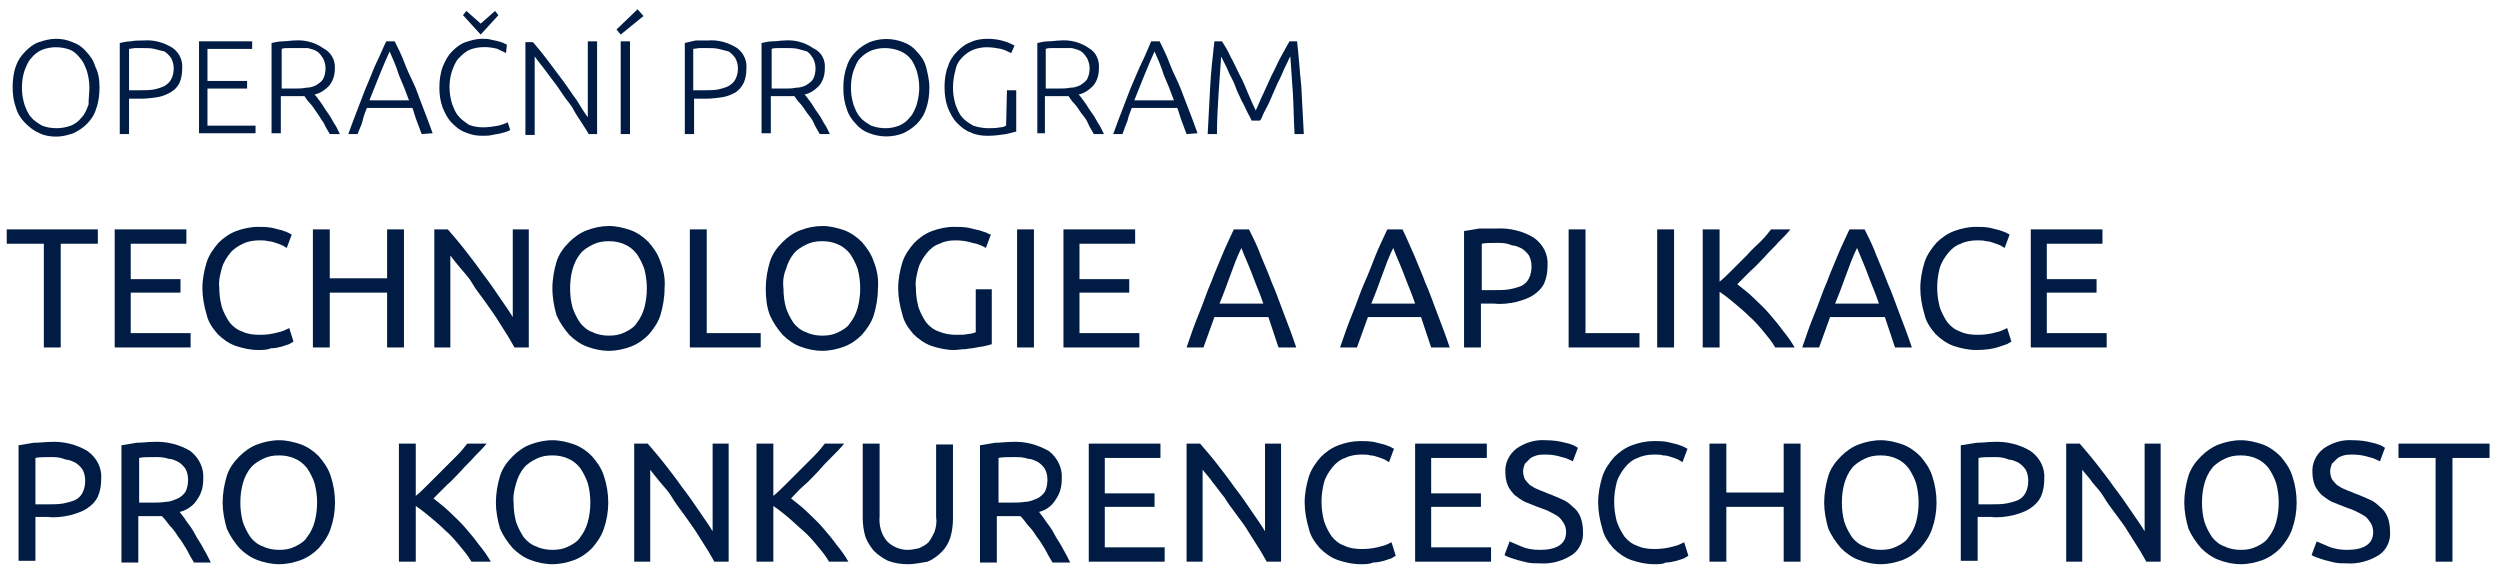 <svg viewBox="0 0 279 64" fill="none" xmlns="http://www.w3.org/2000/svg">
<path d="M9.976 9.789C9.976 9.13 9.882 8.565 9.694 7.907C9.506 7.436 9.318 6.871 8.941 6.495C8.659 6.118 8.282 5.742 7.812 5.554C7.341 5.365 6.776 5.271 6.212 5.271C5.741 5.271 5.176 5.365 4.706 5.554C4.235 5.742 3.765 6.118 3.482 6.495C3.106 6.871 2.918 7.436 2.729 7.907C2.541 8.471 2.447 9.13 2.447 9.789C2.447 10.448 2.541 11.012 2.729 11.671C2.918 12.142 3.106 12.707 3.482 13.083C3.765 13.46 4.235 13.742 4.706 14.024C5.176 14.212 5.741 14.306 6.306 14.306C6.871 14.306 7.341 14.212 7.906 14.024C8.376 13.836 8.753 13.554 9.129 13.083C9.506 12.707 9.694 12.142 9.882 11.671C9.882 11.012 9.976 10.354 9.976 9.789ZM11.106 9.789C11.106 10.542 11.012 11.389 10.729 12.142C10.541 12.801 10.165 13.365 9.694 13.836C9.224 14.306 8.753 14.589 8.188 14.871C7.624 15.059 6.965 15.248 6.306 15.248C5.647 15.248 4.988 15.154 4.424 14.871C3.765 14.589 3.294 14.212 2.824 13.742C2.353 13.271 1.976 12.707 1.788 12.048C1.506 11.295 1.412 10.542 1.412 9.695C1.412 8.942 1.506 8.095 1.788 7.342C1.976 6.777 2.353 6.212 2.824 5.742C3.294 5.271 3.765 4.895 4.329 4.707C4.894 4.518 5.553 4.33 6.212 4.33C6.871 4.33 7.435 4.424 8.094 4.707C8.659 4.895 9.224 5.271 9.6 5.742C10.071 6.212 10.447 6.777 10.635 7.436C11.012 8.189 11.106 8.942 11.106 9.789Z" fill="#001C44"/>
<path d="M16 5.365C15.624 5.365 15.341 5.365 15.059 5.365L14.4 5.459V10.071H15.718C16.188 10.071 16.753 10.071 17.224 9.976C17.6 9.882 17.977 9.788 18.353 9.6C18.635 9.412 18.918 9.224 19.106 8.847C19.294 8.471 19.388 8.094 19.388 7.624C19.388 7.247 19.294 6.871 19.106 6.494C18.918 6.212 18.635 5.929 18.353 5.741C17.882 5.647 17.6 5.553 17.224 5.459C16.847 5.365 16.377 5.365 16 5.365ZM16 4.518C17.13 4.424 18.259 4.706 19.294 5.365C20.047 5.929 20.424 6.776 20.329 7.718C20.329 8.282 20.235 8.753 20.047 9.224C19.859 9.6 19.576 9.976 19.106 10.259C18.635 10.541 18.165 10.729 17.694 10.823C17.035 10.918 16.471 11.012 15.812 11.012H14.4V14.965H13.365V4.8C13.741 4.706 14.212 4.612 14.588 4.612C15.059 4.518 15.53 4.518 16 4.518Z" fill="#001C44"/>
<path d="M22.212 14.964V4.611H28.141V5.458H23.153V9.035H27.576V9.882H23.153V14.023H28.518V14.87H22.212V14.964Z" fill="#001C44"/>
<path d="M33.224 5.365C32.847 5.365 32.471 5.365 32.188 5.365C31.906 5.365 31.624 5.365 31.435 5.459V9.882H32.847C33.318 9.882 33.694 9.882 34.165 9.788C34.541 9.788 34.918 9.694 35.294 9.506C35.577 9.318 35.859 9.129 36.047 8.847C36.235 8.471 36.329 8.094 36.329 7.624C36.329 7.247 36.235 6.871 36.047 6.494C35.859 6.212 35.671 5.929 35.388 5.741C35.106 5.553 34.729 5.459 34.353 5.365C33.977 5.365 33.6 5.365 33.224 5.365ZM37.365 7.718C37.365 8.376 37.176 9.035 36.706 9.6C36.235 10.071 35.671 10.447 35.106 10.541C35.294 10.729 35.482 11.012 35.765 11.388C36.047 11.765 36.235 12.141 36.518 12.518C36.8 12.894 37.082 13.365 37.271 13.741C37.553 14.118 37.741 14.588 37.929 14.965H36.8C36.612 14.588 36.329 14.212 36.141 13.741C35.859 13.365 35.671 12.988 35.388 12.612C35.106 12.235 34.918 11.859 34.635 11.576C34.353 11.294 34.165 11.012 33.977 10.729C33.694 10.729 33.318 10.729 33.035 10.729H31.341V14.871H30.306V4.8C30.682 4.706 31.153 4.612 31.529 4.612C32 4.612 32.471 4.518 32.847 4.518C33.977 4.424 35.106 4.706 36.047 5.365C36.988 5.835 37.459 6.776 37.365 7.718Z" fill="#001C44"/>
<path d="M43.482 5.741C43.106 6.588 42.729 7.435 42.353 8.376C41.977 9.317 41.6 10.258 41.224 11.2H45.647C45.271 10.164 44.894 9.223 44.518 8.376C44.235 7.435 43.859 6.588 43.482 5.741ZM47.059 14.964C46.871 14.494 46.682 13.929 46.494 13.458C46.306 12.988 46.212 12.517 46.023 12.047H40.941C40.753 12.517 40.565 12.988 40.471 13.458C40.377 13.929 40.094 14.4 39.906 14.964H38.871C39.247 13.929 39.623 12.894 40 11.953C40.377 11.011 40.659 10.164 41.035 9.317C41.412 8.47 41.694 7.623 42.071 6.87C42.447 6.117 42.729 5.364 43.106 4.611H44.047C44.423 5.364 44.8 6.117 45.082 6.87C45.365 7.623 45.741 8.47 46.118 9.223C46.494 9.976 46.776 10.917 47.153 11.858C47.529 12.8 47.906 13.835 48.282 14.87L47.059 14.964Z" fill="#001C44"/>
<path d="M53.647 2.634L55.247 1.223L55.623 1.693L53.647 3.858L51.671 1.693L52.047 1.223L53.647 2.634ZM53.835 15.152C53.176 15.152 52.612 15.058 51.953 14.776C51.388 14.587 50.918 14.211 50.447 13.74C49.977 13.27 49.694 12.705 49.412 12.046C49.129 11.293 49.035 10.54 49.035 9.787C49.035 9.034 49.129 8.187 49.412 7.434C49.694 6.776 49.977 6.211 50.447 5.74C50.918 5.27 51.388 4.893 51.953 4.705C52.518 4.517 53.176 4.329 53.741 4.329C54.118 4.329 54.494 4.329 54.776 4.423C55.247 4.517 55.718 4.611 56.188 4.799C56.282 4.893 56.471 4.893 56.565 4.987L56.471 5.929C56.188 5.74 55.812 5.646 55.529 5.458C54.494 5.176 53.365 5.176 52.423 5.552C51.953 5.74 51.577 6.117 51.2 6.493C50.824 6.87 50.635 7.434 50.447 7.905C50.259 8.47 50.165 9.129 50.165 9.693C50.165 10.352 50.259 10.917 50.447 11.576C50.635 12.046 50.824 12.611 51.2 12.987C51.482 13.364 51.953 13.646 52.329 13.928C52.8 14.117 53.365 14.211 53.929 14.211C54.494 14.211 55.059 14.117 55.623 14.023C56 13.928 56.282 13.834 56.659 13.646L56.941 14.493C56.847 14.587 56.753 14.587 56.565 14.681C56.377 14.776 56.188 14.776 55.906 14.87C55.623 14.964 55.341 14.964 54.965 15.058C54.588 15.152 54.212 15.152 53.835 15.152Z" fill="#001C44"/>
<path d="M65.694 14.964C65.506 14.588 65.224 14.211 64.941 13.741C64.659 13.27 64.282 12.8 64 12.235C63.718 11.67 63.247 11.2 62.871 10.635C62.494 10.07 62.118 9.505 61.741 9.035C61.365 8.564 60.988 8 60.612 7.529C60.235 7.058 59.953 6.682 59.671 6.305V15.058H58.635V4.705H59.482C59.953 5.27 60.518 5.929 61.082 6.682C61.647 7.435 62.212 8.188 62.776 8.941C63.341 9.694 63.812 10.447 64.376 11.2C64.847 11.953 65.224 12.611 65.6 13.082V4.611H66.635V14.964H65.694Z" fill="#001C44"/>
<path d="M69.271 14.965H70.306V4.612H69.271V14.965ZM71.153 1.035L68.8 3.294L69.271 3.859L71.812 1.788L71.153 1.035Z" fill="#001C44"/>
<path d="M78.965 5.365C78.588 5.365 78.306 5.365 78.024 5.365L77.365 5.459V10.071H78.682C79.153 10.071 79.718 10.071 80.188 9.976C80.565 9.882 80.941 9.788 81.318 9.6C81.6 9.412 81.882 9.224 82.071 8.847C82.259 8.471 82.353 8.094 82.353 7.624C82.353 7.247 82.259 6.871 82.071 6.494C81.882 6.212 81.6 5.929 81.318 5.741C80.941 5.647 80.565 5.553 80.188 5.459C79.812 5.365 79.435 5.365 78.965 5.365ZM78.965 4.518C80.094 4.424 81.224 4.706 82.259 5.365C83.012 5.929 83.388 6.776 83.294 7.718C83.294 8.282 83.2 8.753 83.012 9.224C82.824 9.6 82.541 9.976 82.165 10.259C81.694 10.541 81.224 10.729 80.753 10.823C80.094 10.918 79.529 11.012 78.871 11.012H77.459V14.965H76.424V4.8C76.8 4.706 77.177 4.612 77.647 4.518C78.118 4.518 78.494 4.518 78.965 4.518Z" fill="#001C44"/>
<path d="M87.906 5.365C87.529 5.365 87.153 5.365 86.871 5.365C86.588 5.365 86.306 5.365 86.118 5.459V9.882H87.529C88 9.882 88.376 9.882 88.847 9.788C89.224 9.788 89.6 9.694 89.977 9.506C90.259 9.318 90.541 9.129 90.73 8.847C90.918 8.471 91.012 8.094 91.012 7.624C91.012 7.247 90.918 6.871 90.73 6.494C90.541 6.212 90.353 5.929 90.071 5.741C89.694 5.647 89.412 5.553 89.035 5.459C88.659 5.365 88.282 5.365 87.906 5.365ZM92.047 7.718C92.047 8.376 91.859 9.035 91.388 9.6C90.918 10.071 90.353 10.447 89.788 10.541C89.977 10.729 90.165 11.012 90.447 11.388C90.73 11.765 90.918 12.141 91.2 12.518C91.482 12.894 91.765 13.365 91.953 13.741C92.235 14.118 92.424 14.588 92.612 14.965H91.482C91.294 14.588 91.012 14.212 90.824 13.741C90.635 13.271 90.353 12.988 90.071 12.612C89.788 12.235 89.6 11.859 89.318 11.576C89.035 11.294 88.847 11.012 88.659 10.729C88.376 10.729 88 10.729 87.718 10.729H86.024V14.871H84.988V4.8C85.365 4.706 85.835 4.612 86.212 4.612C86.682 4.612 87.153 4.518 87.529 4.518C88.659 4.424 89.788 4.706 90.73 5.365C91.765 5.835 92.141 6.776 92.047 7.718Z" fill="#001C44"/>
<path d="M102.588 9.789C102.588 9.13 102.494 8.565 102.306 7.906C102.118 7.436 101.929 6.871 101.553 6.495C101.271 6.118 100.8 5.836 100.329 5.648C99.294 5.271 98.165 5.271 97.224 5.648C96.753 5.836 96.376 6.118 96 6.495C95.624 6.871 95.435 7.436 95.247 7.906C95.059 8.471 94.965 9.13 94.965 9.789C94.965 10.448 95.059 11.012 95.247 11.671C95.435 12.142 95.624 12.707 96 13.083C96.282 13.459 96.753 13.742 97.224 14.024C98.259 14.401 99.388 14.401 100.329 14.024C100.8 13.836 101.177 13.553 101.553 13.083C101.929 12.707 102.118 12.142 102.306 11.671C102.494 11.012 102.588 10.354 102.588 9.789ZM103.718 9.789C103.718 10.542 103.624 11.389 103.341 12.142C103.153 12.801 102.776 13.365 102.306 13.836C101.835 14.306 101.365 14.589 100.8 14.871C99.576 15.342 98.259 15.342 97.035 14.871C96.471 14.683 95.906 14.306 95.529 13.836C95.059 13.365 94.682 12.801 94.494 12.142C94.212 11.389 94.118 10.636 94.118 9.789C94.118 9.036 94.212 8.189 94.494 7.436C94.682 6.777 95.059 6.212 95.529 5.742C96 5.271 96.471 4.989 97.035 4.706C98.259 4.236 99.576 4.236 100.8 4.706C101.365 4.895 101.929 5.271 102.306 5.742C102.776 6.212 103.153 6.777 103.341 7.436C103.529 8.189 103.718 8.942 103.718 9.789Z" fill="#001C44"/>
<path d="M112.376 10.071H113.412V14.683C113.035 14.777 112.659 14.871 112.282 14.965C111.624 15.059 110.965 15.154 110.212 15.154C109.553 15.154 108.894 15.059 108.329 14.777C107.765 14.589 107.294 14.212 106.824 13.742C106.353 13.271 106.071 12.707 105.788 12.048C105.506 11.295 105.412 10.542 105.412 9.695C105.412 8.942 105.506 8.095 105.788 7.436C105.976 6.777 106.353 6.212 106.824 5.742C107.294 5.271 107.765 4.895 108.329 4.707C108.894 4.424 109.553 4.33 110.212 4.33C110.871 4.33 111.529 4.424 112.094 4.612C112.471 4.707 112.847 4.895 113.224 5.083L112.847 5.93C112.471 5.742 112.094 5.554 111.718 5.459C111.247 5.365 110.682 5.271 110.118 5.271C109.647 5.271 109.082 5.365 108.612 5.554C108.141 5.742 107.765 6.024 107.388 6.401C107.012 6.777 106.729 7.248 106.635 7.812C106.447 8.471 106.353 9.13 106.353 9.789C106.353 10.448 106.447 11.012 106.635 11.671C106.824 12.142 107.012 12.707 107.388 13.083C107.671 13.46 108.141 13.742 108.612 14.024C109.176 14.212 109.741 14.306 110.306 14.306C110.776 14.306 111.153 14.306 111.624 14.212C111.906 14.212 112.094 14.118 112.282 14.024L112.376 10.071Z" fill="#001C44"/>
<path d="M118.494 5.365C118.118 5.365 117.741 5.365 117.459 5.365C117.176 5.365 116.894 5.365 116.706 5.459V9.882H118.118C118.588 9.882 118.965 9.882 119.435 9.788C119.812 9.788 120.188 9.694 120.565 9.506C120.847 9.318 121.129 9.129 121.318 8.847C121.506 8.471 121.6 8.094 121.6 7.624C121.6 7.247 121.506 6.871 121.318 6.494C121.129 6.212 120.941 5.929 120.659 5.741C120.376 5.553 120 5.459 119.623 5.365C119.247 5.365 118.871 5.365 118.494 5.365ZM122.635 7.718C122.635 8.376 122.447 9.035 121.976 9.6C121.506 10.071 120.941 10.447 120.376 10.541C120.565 10.729 120.753 11.012 121.035 11.388C121.318 11.765 121.506 12.141 121.788 12.518C122.071 12.894 122.353 13.365 122.541 13.741C122.823 14.118 123.012 14.588 123.2 14.965H122.071C121.882 14.588 121.6 14.212 121.412 13.741C121.223 13.271 120.941 12.988 120.659 12.612C120.376 12.235 120.188 11.859 119.906 11.576C119.623 11.294 119.435 11.012 119.247 10.729C118.965 10.729 118.588 10.729 118.306 10.729H116.612V14.871H115.765V4.8C116.141 4.706 116.612 4.612 116.988 4.612C117.459 4.612 117.929 4.518 118.306 4.518C119.435 4.424 120.565 4.706 121.506 5.365C122.353 5.835 122.729 6.776 122.635 7.718Z" fill="#001C44"/>
<path d="M128.847 5.741C128.471 6.588 128.094 7.435 127.718 8.376C127.341 9.317 126.965 10.258 126.588 11.2H131.012C130.635 10.164 130.259 9.223 129.882 8.376C129.6 7.435 129.224 6.588 128.847 5.741ZM132.424 14.964C132.235 14.494 132.047 13.929 131.859 13.458C131.671 12.988 131.577 12.517 131.388 12.047H126.306C126.118 12.517 125.929 12.988 125.835 13.458C125.647 13.929 125.459 14.4 125.271 14.964H124.235C124.612 13.929 124.988 12.894 125.365 11.953C125.741 11.011 126.024 10.164 126.4 9.317C126.777 8.47 127.059 7.717 127.435 6.964C127.812 6.211 128.094 5.458 128.471 4.611H129.412C129.788 5.364 130.165 6.117 130.447 6.87C130.729 7.623 131.106 8.47 131.482 9.223C131.859 10.07 132.141 10.917 132.518 11.858C132.894 12.8 133.271 13.835 133.647 14.87L132.424 14.964Z" fill="#001C44"/>
<path d="M139.671 13.458C139.576 13.176 139.388 12.894 139.2 12.517C139.012 12.141 138.824 11.67 138.541 11.2C138.353 10.729 138.071 10.258 137.882 9.694C137.694 9.129 137.412 8.658 137.224 8.282C137.035 7.811 136.847 7.435 136.659 7.058C136.471 6.682 136.376 6.494 136.282 6.305C136.188 7.529 136.094 8.941 136 10.352C135.906 11.764 135.812 13.364 135.812 14.964H134.776C134.871 13.082 134.965 11.294 135.059 9.6C135.153 7.905 135.341 6.211 135.529 4.611H136.376C136.659 5.082 137.035 5.647 137.318 6.305C137.694 6.964 137.976 7.623 138.353 8.376C138.729 9.035 139.012 9.788 139.294 10.447C139.576 11.105 139.859 11.764 140.141 12.329C140.424 11.764 140.612 11.2 140.988 10.447C141.271 9.788 141.647 9.035 141.929 8.376C142.306 7.717 142.588 6.964 142.965 6.305C143.341 5.647 143.624 5.082 143.906 4.611H144.753C144.941 6.211 145.035 7.811 145.224 9.6C145.318 11.294 145.412 13.082 145.506 14.964H144.471C144.376 13.364 144.376 11.858 144.282 10.352C144.188 8.941 144.094 7.529 144 6.305C143.906 6.4 143.812 6.682 143.624 7.058C143.435 7.435 143.247 7.811 143.059 8.282C142.871 8.752 142.588 9.223 142.4 9.694C142.212 10.164 141.929 10.729 141.741 11.2C141.553 11.67 141.271 12.141 141.082 12.517C140.894 12.894 140.8 13.27 140.612 13.458H139.671Z" fill="#001C44"/>
<path d="M0.753 25.6V27.2H4.894V38.776H6.776V27.2H10.918V25.6H0.753Z" fill="#001C44"/>
<path d="M12.8 38.776V25.6H20.8V27.2H14.588V31.152H20.141V32.658H14.588V37.176H21.271V38.776H12.8Z" fill="#001C44"/>
<path d="M28.8 39.059C27.953 39.059 27.106 38.871 26.259 38.589C25.506 38.307 24.847 37.836 24.282 37.271C23.718 36.612 23.247 35.954 23.059 35.107C22.776 34.165 22.588 33.13 22.588 32.189C22.588 31.154 22.776 30.212 23.059 29.271C23.341 28.424 23.812 27.765 24.377 27.107C24.941 26.542 25.6 26.071 26.353 25.789C27.106 25.507 27.953 25.318 28.8 25.318C29.271 25.318 29.741 25.318 30.306 25.413C30.682 25.507 31.059 25.601 31.435 25.695C31.718 25.789 32 25.883 32.188 25.977C32.377 26.071 32.471 26.165 32.565 26.165L32 27.671C31.812 27.577 31.718 27.483 31.529 27.389C31.341 27.295 31.059 27.201 30.776 27.107C30.494 27.012 30.212 26.918 29.929 26.918C29.647 26.824 29.271 26.824 28.988 26.824C28.329 26.824 27.671 26.918 27.106 27.201C26.541 27.483 26.071 27.765 25.694 28.236C25.318 28.707 24.941 29.271 24.753 29.93C24.565 30.683 24.377 31.342 24.471 32.095C24.471 32.848 24.565 33.507 24.753 34.26C24.941 34.824 25.224 35.389 25.6 35.954C25.977 36.424 26.447 36.801 27.012 36.989C27.576 37.271 28.235 37.365 28.988 37.365C29.741 37.365 30.4 37.271 31.059 37.083C31.529 36.989 31.906 36.801 32.282 36.612L32.753 38.118C32.565 38.212 32.471 38.307 32.282 38.401C32 38.495 31.718 38.589 31.435 38.683C31.059 38.777 30.682 38.871 30.212 38.871C29.835 39.059 29.271 39.059 28.8 39.059Z" fill="#001C44"/>
<path d="M43.2 25.6H45.082V38.776H43.2V32.658H36.8V38.776H34.918V25.6H36.8V31.058H43.2V25.6Z" fill="#001C44"/>
<path d="M57.412 38.776C57.129 38.306 56.847 37.741 56.471 37.176C56.094 36.611 55.718 35.953 55.341 35.388C54.965 34.823 54.494 34.164 54.023 33.505C53.553 32.847 53.082 32.282 52.706 31.623C52.329 30.964 51.859 30.494 51.388 29.929C50.918 29.364 50.541 28.894 50.259 28.517V38.776H48.471V25.6H49.977C50.541 26.258 51.2 27.011 51.859 27.858C52.518 28.706 53.176 29.553 53.835 30.494C54.494 31.341 55.153 32.282 55.718 33.129C56.282 33.976 56.847 34.729 57.224 35.388V25.6H59.012V38.776H57.412Z" fill="#001C44"/>
<path d="M63.624 32.187C63.624 32.94 63.718 33.693 63.906 34.352C64.094 34.917 64.376 35.481 64.753 36.046C65.129 36.517 65.6 36.893 66.165 37.081C66.73 37.364 67.388 37.458 67.953 37.458C68.612 37.458 69.177 37.364 69.741 37.081C70.306 36.799 70.776 36.517 71.059 36.046C71.435 35.576 71.718 35.011 71.906 34.352C72.282 32.94 72.282 31.434 71.906 30.023C71.718 29.458 71.435 28.893 71.059 28.328C70.682 27.858 70.212 27.482 69.741 27.293C69.177 27.011 68.518 26.917 67.953 26.917C67.294 26.917 66.73 27.011 66.165 27.293C65.6 27.576 65.129 27.858 64.753 28.328C64.376 28.799 64.094 29.364 63.906 30.023C63.718 30.681 63.624 31.434 63.624 32.187ZM61.647 32.187C61.647 31.152 61.835 30.117 62.118 29.176C62.4 28.328 62.871 27.67 63.529 27.011C64.094 26.446 64.753 25.976 65.506 25.693C66.259 25.411 67.106 25.223 67.953 25.223C68.8 25.223 69.553 25.411 70.4 25.693C71.153 25.976 71.812 26.446 72.376 27.011C72.941 27.67 73.412 28.328 73.694 29.176C74.071 30.117 74.259 31.152 74.165 32.187C74.165 33.223 73.977 34.258 73.694 35.199C73.412 36.046 72.941 36.705 72.376 37.364C71.812 37.928 71.153 38.399 70.4 38.681C69.647 38.964 68.8 39.152 67.953 39.152C67.106 39.152 66.259 38.964 65.506 38.681C64.753 38.399 64.094 37.928 63.529 37.364C62.965 36.705 62.494 36.046 62.118 35.199C61.835 34.258 61.647 33.223 61.647 32.187Z" fill="#001C44"/>
<path d="M84.894 37.176V38.776H76.988V25.6H78.871V37.176H84.894Z" fill="#001C44"/>
<path d="M87.435 32.187C87.435 32.94 87.529 33.693 87.718 34.352C87.906 34.917 88.188 35.481 88.565 36.046C88.941 36.517 89.412 36.893 89.977 37.081C90.541 37.364 91.2 37.458 91.765 37.458C92.424 37.458 92.988 37.364 93.553 37.081C94.118 36.799 94.588 36.517 94.871 36.046C95.247 35.576 95.529 35.011 95.718 34.352C96.094 32.94 96.094 31.434 95.718 30.023C95.529 29.458 95.247 28.893 94.871 28.328C94.494 27.858 94.024 27.482 93.553 27.293C92.988 27.011 92.329 26.917 91.765 26.917C91.106 26.917 90.541 27.011 89.977 27.293C89.412 27.576 88.941 27.858 88.565 28.328C88.188 28.799 87.906 29.364 87.718 30.023C87.435 30.681 87.341 31.434 87.435 32.187ZM85.459 32.187C85.459 31.152 85.647 30.117 85.93 29.176C86.212 28.328 86.682 27.67 87.341 27.011C87.906 26.446 88.565 25.976 89.318 25.693C90.071 25.411 90.918 25.223 91.765 25.223C92.612 25.223 93.365 25.411 94.212 25.693C94.965 25.976 95.624 26.446 96.188 27.011C96.753 27.67 97.224 28.328 97.506 29.176C97.882 30.117 98.071 31.152 97.977 32.187C97.977 33.223 97.788 34.258 97.506 35.199C97.224 36.046 96.753 36.705 96.188 37.364C95.624 37.928 94.965 38.399 94.212 38.681C93.459 38.964 92.612 39.152 91.765 39.152C90.918 39.152 90.071 38.964 89.318 38.681C88.565 38.399 87.906 37.928 87.341 37.364C86.776 36.705 86.306 36.046 85.93 35.199C85.553 34.258 85.459 33.223 85.459 32.187Z" fill="#001C44"/>
<path d="M108.8 32.283H110.682V38.401C110.494 38.495 110.306 38.495 110.024 38.589C109.741 38.683 109.365 38.683 108.988 38.777C108.612 38.871 108.235 38.871 107.765 38.965C107.294 38.965 106.918 39.059 106.447 39.059C105.6 39.059 104.753 38.871 103.906 38.589C103.153 38.307 102.494 37.836 101.929 37.271C101.365 36.612 100.894 35.954 100.706 35.107C100.424 34.165 100.235 33.13 100.235 32.189C100.235 31.154 100.424 30.212 100.706 29.271C100.988 28.424 101.459 27.765 102.024 27.107C102.588 26.542 103.247 26.071 104 25.789C104.753 25.507 105.6 25.318 106.447 25.318C107.012 25.318 107.482 25.318 108.047 25.413C108.424 25.507 108.8 25.601 109.271 25.695C109.553 25.789 109.835 25.883 110.118 25.977C110.306 26.071 110.4 26.165 110.588 26.165L110.024 27.671C109.553 27.389 109.082 27.201 108.518 27.107C107.953 26.918 107.294 26.824 106.635 26.824C105.977 26.824 105.412 26.918 104.847 27.201C104.282 27.389 103.812 27.765 103.435 28.236C103.059 28.707 102.682 29.271 102.494 29.93C102.306 30.683 102.118 31.342 102.212 32.095C102.212 32.848 102.306 33.507 102.494 34.26C102.682 34.824 102.965 35.389 103.341 35.954C103.718 36.424 104.188 36.801 104.753 36.989C105.412 37.271 106.071 37.365 106.729 37.365C107.2 37.365 107.671 37.365 108.047 37.271C108.329 37.271 108.612 37.177 108.894 37.083V32.283H108.8Z" fill="#001C44"/>
<path d="M115.388 25.6H113.506V38.776H115.388V25.6Z" fill="#001C44"/>
<path d="M118.682 38.776V25.6H126.682V27.2H120.471V31.152H126.024V32.658H120.471V37.176H127.153V38.776H118.682Z" fill="#001C44"/>
<path d="M140.988 33.882C140.612 32.753 140.141 31.717 139.765 30.682C139.388 29.647 138.918 28.706 138.541 27.67C138.071 28.611 137.694 29.647 137.318 30.682C136.941 31.717 136.565 32.753 136.094 33.882H140.988ZM142.682 38.776C142.494 38.211 142.306 37.647 142.118 37.082C141.929 36.517 141.741 35.953 141.553 35.388H135.529L134.306 38.776H132.423C132.894 37.364 133.365 36.047 133.835 34.917C134.306 33.788 134.682 32.564 135.153 31.529C135.529 30.494 136 29.458 136.376 28.517C136.753 27.576 137.223 26.635 137.694 25.6H139.388C139.859 26.541 140.329 27.482 140.706 28.517C141.082 29.458 141.553 30.494 141.929 31.529C142.4 32.564 142.776 33.694 143.247 34.917C143.718 36.141 144.188 37.364 144.659 38.776H142.682Z" fill="#001C44"/>
<path d="M157.929 33.882C157.553 32.753 157.082 31.717 156.706 30.682C156.329 29.647 155.859 28.706 155.482 27.67C155.012 28.611 154.635 29.647 154.259 30.682C153.882 31.717 153.506 32.753 153.035 33.882H157.929ZM159.718 38.776C159.529 38.211 159.341 37.647 159.153 37.082C158.965 36.517 158.777 35.953 158.588 35.388H152.659L151.435 38.776H149.553C150.024 37.364 150.494 36.047 150.965 34.917C151.435 33.788 151.812 32.564 152.282 31.529C152.753 30.494 153.129 29.458 153.506 28.517C153.882 27.576 154.353 26.635 154.824 25.6H156.518C156.988 26.541 157.365 27.482 157.835 28.517C158.212 29.458 158.682 30.494 159.059 31.529C159.529 32.564 159.906 33.694 160.377 34.917C160.847 36.141 161.318 37.364 161.788 38.776H159.718Z" fill="#001C44"/>
<path d="M167.153 27.106C166.4 27.106 165.741 27.106 165.365 27.201V32.377H166.777C167.341 32.377 167.906 32.377 168.471 32.283C168.941 32.189 169.318 32.095 169.788 31.906C170.165 31.718 170.447 31.436 170.635 31.059C170.824 30.683 170.918 30.212 170.918 29.742C170.918 29.271 170.824 28.895 170.635 28.518C170.447 28.236 170.165 27.953 169.882 27.765C169.506 27.577 169.129 27.389 168.753 27.389C168.094 27.106 167.624 27.106 167.153 27.106ZM166.965 25.506C168.471 25.412 169.977 25.789 171.2 26.542C172.235 27.295 172.8 28.424 172.706 29.648C172.706 30.306 172.612 30.965 172.329 31.624C172.047 32.189 171.671 32.565 171.106 32.942C170.541 33.318 169.882 33.506 169.224 33.695C168.377 33.883 167.529 33.977 166.777 33.883H165.271V38.777H163.388V25.789C163.953 25.695 164.518 25.601 165.082 25.506C165.835 25.506 166.494 25.506 166.965 25.506Z" fill="#001C44"/>
<path d="M182.965 37.176V38.776H175.059V25.6H176.941V37.176H182.965Z" fill="#001C44"/>
<path d="M186.824 25.6H184.941V38.776H186.824V25.6Z" fill="#001C44"/>
<path d="M199.812 25.6C199.435 26.07 198.965 26.541 198.494 27.011C198.024 27.576 197.459 28.047 196.988 28.611C196.424 29.176 195.953 29.741 195.388 30.211C194.824 30.776 194.353 31.247 193.882 31.717C194.447 32.188 195.106 32.658 195.577 33.129C196.141 33.694 196.8 34.258 197.365 34.917C197.929 35.576 198.494 36.235 198.965 36.894C199.435 37.458 199.906 38.117 200.282 38.776H198.118C197.741 38.117 197.271 37.553 196.8 36.988C196.329 36.423 195.765 35.764 195.2 35.294C194.635 34.729 194.071 34.258 193.506 33.788C192.941 33.317 192.471 32.941 191.906 32.564V38.776H190.024V25.6H191.906V31.435C192.377 31.058 192.847 30.588 193.412 30.023C193.977 29.458 194.447 28.988 195.012 28.423C195.482 27.858 196.047 27.388 196.518 26.917C196.988 26.447 197.365 25.976 197.647 25.6H199.812Z" fill="#001C44"/>
<path d="M209.694 33.882C209.318 32.753 208.847 31.717 208.471 30.682C208.094 29.647 207.624 28.611 207.247 27.67C206.776 28.611 206.4 29.647 206.024 30.682C205.647 31.717 205.271 32.753 204.8 33.882H209.694ZM211.482 38.776C211.294 38.211 211.106 37.647 210.918 37.082C210.729 36.517 210.541 35.953 210.353 35.388H204.235L203.012 38.776H201.129C201.6 37.364 202.071 36.047 202.541 34.917C203.012 33.788 203.388 32.564 203.859 31.529C204.235 30.494 204.706 29.458 205.082 28.517C205.459 27.576 205.929 26.635 206.4 25.6H208.094C208.565 26.541 209.035 27.482 209.412 28.517C209.788 29.458 210.259 30.494 210.635 31.529C211.106 32.564 211.482 33.694 211.953 34.917C212.424 36.141 212.894 37.364 213.365 38.776H211.482Z" fill="#001C44"/>
<path d="M220.518 39.059C219.671 39.059 218.824 38.871 217.977 38.589C217.224 38.307 216.565 37.836 216 37.271C215.435 36.612 214.965 35.954 214.776 35.107C214.494 34.165 214.306 33.13 214.306 32.189C214.306 31.154 214.494 30.212 214.776 29.271C215.059 28.424 215.529 27.765 216.094 27.107C216.659 26.542 217.318 26.071 218.071 25.789C218.824 25.507 219.671 25.318 220.518 25.318C220.988 25.318 221.459 25.318 222.024 25.413C222.4 25.507 222.777 25.601 223.153 25.695C223.435 25.789 223.718 25.883 223.906 25.977C224.094 26.071 224.188 26.165 224.282 26.165L223.718 27.671C223.529 27.577 223.435 27.483 223.247 27.389C223.059 27.295 222.776 27.201 222.494 27.107C222.212 27.012 221.929 26.918 221.647 26.918C221.365 26.824 220.988 26.824 220.706 26.824C220.047 26.824 219.388 26.918 218.824 27.201C218.259 27.389 217.788 27.765 217.412 28.236C217.035 28.707 216.659 29.271 216.471 29.93C216.282 30.683 216.188 31.342 216.188 32.095C216.188 32.848 216.282 33.507 216.471 34.26C216.659 34.824 216.941 35.389 217.318 35.954C217.694 36.424 218.165 36.801 218.729 36.989C219.294 37.271 219.953 37.365 220.706 37.365C221.459 37.365 222.118 37.271 222.776 37.083C223.247 36.989 223.624 36.801 224 36.612L224.471 38.118C224.282 38.212 224.188 38.307 224 38.401C223.718 38.495 223.435 38.589 223.153 38.683C222.4 38.965 221.459 39.059 220.518 39.059Z" fill="#001C44"/>
<path d="M226.635 38.776V25.6H234.635V27.2H228.424V31.152H233.977V32.658H228.424V37.176H235.106V38.776H226.635Z" fill="#001C44"/>
<path d="M5.741 51.011C4.988 51.011 4.329 51.011 3.953 51.105V56.282H5.365C5.929 56.282 6.494 56.282 7.059 56.188C7.529 56.093 7.906 55.999 8.376 55.811C8.753 55.623 9.035 55.34 9.223 54.964C9.412 54.587 9.506 54.117 9.506 53.646C9.506 53.176 9.412 52.799 9.223 52.423C9.035 52.141 8.753 51.858 8.471 51.67C8.094 51.482 7.718 51.293 7.341 51.293C6.682 51.011 6.212 51.011 5.741 51.011ZM5.553 49.317C7.059 49.223 8.565 49.599 9.788 50.352C10.823 51.105 11.388 52.235 11.294 53.458C11.294 54.117 11.2 54.776 10.918 55.435C10.635 55.999 10.259 56.376 9.694 56.752C9.129 57.129 8.471 57.317 7.812 57.505C6.965 57.693 6.118 57.788 5.365 57.693H3.953V62.587H2.071V49.693C2.635 49.599 3.2 49.505 3.765 49.411C4.518 49.411 5.082 49.317 5.553 49.317Z" fill="#001C44"/>
<path d="M17.318 51.011C16.565 51.011 15.906 51.011 15.529 51.105V56.093H16.847C17.412 56.093 17.977 56.093 18.541 55.999C19.012 55.999 19.388 55.811 19.859 55.623C20.235 55.435 20.518 55.152 20.706 54.87C20.894 54.493 20.988 54.023 20.988 53.552C20.988 53.082 20.894 52.705 20.706 52.329C20.518 52.046 20.235 51.764 19.953 51.576C19.576 51.388 19.2 51.199 18.824 51.199C18.259 51.011 17.788 51.011 17.318 51.011ZM20.047 57.129C20.235 57.411 20.518 57.693 20.8 58.164C21.082 58.541 21.459 59.011 21.741 59.576C22.024 60.141 22.4 60.611 22.682 61.176C22.965 61.646 23.247 62.211 23.529 62.776H21.647C21.365 62.305 21.082 61.835 20.8 61.27C20.518 60.799 20.235 60.329 19.859 59.858C19.576 59.388 19.294 59.011 18.918 58.635C18.635 58.258 18.353 57.882 18.071 57.599C17.882 57.599 17.694 57.599 17.6 57.599H15.435V62.776H13.553V49.693C14.118 49.599 14.682 49.505 15.247 49.411C15.906 49.411 16.471 49.317 17.035 49.317C18.541 49.223 20.047 49.599 21.271 50.352C22.212 51.105 22.776 52.235 22.682 53.458C22.682 54.305 22.494 55.058 22.024 55.717C21.647 56.376 20.894 56.941 20.047 57.129Z" fill="#001C44"/>
<path d="M26.823 56.094C26.823 56.847 26.918 57.599 27.106 58.258C27.294 58.823 27.576 59.388 27.953 59.952C28.329 60.423 28.8 60.8 29.365 60.988C29.929 61.27 30.588 61.364 31.153 61.364C31.812 61.364 32.377 61.27 32.941 60.988C33.506 60.705 33.977 60.423 34.259 59.952C34.635 59.482 34.918 58.917 35.106 58.258C35.482 56.847 35.482 55.341 35.106 53.929C34.918 53.364 34.635 52.8 34.259 52.235C33.882 51.764 33.412 51.388 32.941 51.2C32.377 50.917 31.718 50.823 31.153 50.823C30.494 50.823 29.929 50.917 29.365 51.2C28.8 51.482 28.329 51.764 27.953 52.235C27.576 52.705 27.294 53.27 27.106 53.929C26.918 54.588 26.823 55.341 26.823 56.094ZM24.847 56.094C24.847 55.058 25.035 54.023 25.318 53.082C25.6 52.235 26.071 51.576 26.729 50.917C27.294 50.352 27.953 49.882 28.706 49.599C29.459 49.317 30.306 49.129 31.153 49.129C32 49.129 32.753 49.317 33.6 49.599C34.353 49.882 35.012 50.352 35.577 50.917C36.141 51.576 36.612 52.235 36.894 53.082C37.553 55.058 37.553 57.129 36.894 59.011C36.612 59.858 36.141 60.517 35.577 61.176C35.012 61.741 34.353 62.211 33.6 62.494C32.847 62.776 32 62.964 31.153 62.964C30.306 62.964 29.459 62.776 28.706 62.494C27.953 62.211 27.294 61.741 26.729 61.176C26.165 60.517 25.694 59.858 25.318 59.011C25.035 58.07 24.847 57.035 24.847 56.094Z" fill="#001C44"/>
<path d="M54.306 49.506C53.929 49.976 53.459 50.447 52.988 50.918C52.518 51.482 51.953 51.953 51.482 52.518C50.918 53.082 50.447 53.647 49.882 54.118C49.318 54.682 48.847 55.153 48.377 55.623C48.941 56.094 49.6 56.565 50.071 57.035C50.635 57.6 51.294 58.165 51.859 58.824C52.424 59.482 52.988 60.141 53.459 60.8C53.929 61.365 54.4 62.023 54.776 62.682H52.612C52.235 62.023 51.765 61.459 51.294 60.894C50.824 60.329 50.259 59.671 49.694 59.2C49.13 58.635 48.565 58.165 48 57.694C47.435 57.224 46.965 56.847 46.4 56.471V62.682H44.518V49.506H46.4V55.341C46.871 54.965 47.341 54.494 47.906 53.929C48.471 53.365 48.941 52.894 49.506 52.329C50.071 51.765 50.541 51.294 51.012 50.824C51.482 50.353 51.859 49.882 52.141 49.506H54.306Z" fill="#001C44"/>
<path d="M57.318 56.094C57.318 56.847 57.412 57.599 57.6 58.258C57.788 58.823 58.071 59.388 58.447 59.952C58.824 60.423 59.294 60.8 59.859 60.988C60.423 61.27 61.082 61.364 61.647 61.364C62.306 61.364 62.871 61.27 63.435 60.988C64 60.705 64.471 60.423 64.753 59.952C65.129 59.482 65.412 58.917 65.6 58.258C65.977 56.847 65.977 55.341 65.6 53.929C65.412 53.364 65.129 52.8 64.753 52.235C64.376 51.764 63.906 51.388 63.435 51.2C62.871 50.917 62.212 50.823 61.647 50.823C60.988 50.823 60.423 50.917 59.859 51.2C59.294 51.482 58.824 51.764 58.447 52.235C58.071 52.705 57.788 53.27 57.6 53.929C57.412 54.588 57.224 55.341 57.318 56.094ZM55.341 56.094C55.341 55.058 55.529 54.023 55.812 53.082C56.094 52.235 56.565 51.576 57.224 50.917C57.788 50.352 58.447 49.882 59.2 49.599C59.953 49.317 60.8 49.129 61.647 49.129C62.494 49.129 63.247 49.317 64.094 49.599C64.847 49.882 65.506 50.352 66.071 50.917C66.635 51.576 67.106 52.235 67.388 53.082C68.047 55.058 68.047 57.129 67.388 59.011C67.106 59.858 66.635 60.517 66.071 61.176C65.506 61.741 64.847 62.211 64.094 62.494C63.341 62.776 62.494 62.964 61.647 62.964C60.8 62.964 59.953 62.776 59.2 62.494C58.447 62.211 57.788 61.741 57.224 61.176C56.659 60.517 56.188 59.858 55.812 59.011C55.529 58.07 55.341 57.035 55.341 56.094Z" fill="#001C44"/>
<path d="M79.718 62.682C79.435 62.212 79.153 61.647 78.776 61.082C78.4 60.518 78.024 59.859 77.647 59.294C77.271 58.729 76.8 58.071 76.329 57.412C75.859 56.753 75.388 56.188 75.012 55.529C74.635 54.871 74.165 54.4 73.694 53.835C73.224 53.271 72.847 52.8 72.565 52.423V62.682H70.776V49.506H72.282C72.847 50.165 73.506 50.918 74.165 51.765C74.824 52.612 75.482 53.459 76.141 54.4C76.8 55.247 77.459 56.188 78.024 57.035C78.588 57.882 79.153 58.635 79.529 59.294V49.506H81.318V62.682H79.718Z" fill="#001C44"/>
<path d="M94.212 49.506C93.835 49.976 93.365 50.447 92.894 50.918C92.424 51.388 91.859 51.953 91.388 52.518C90.824 53.082 90.353 53.647 89.788 54.118C89.224 54.588 88.753 55.153 88.282 55.623C88.847 56.094 89.506 56.565 89.977 57.035C90.541 57.6 91.2 58.165 91.765 58.824C92.329 59.482 92.894 60.141 93.365 60.8C93.835 61.365 94.306 62.023 94.682 62.682H92.518C92.141 62.023 91.671 61.459 91.2 60.894C90.73 60.329 90.165 59.671 89.6 59.2C89.035 58.729 88.471 58.165 87.906 57.694C87.341 57.224 86.871 56.847 86.306 56.471V62.682H84.424V49.506H86.306V55.341C86.776 54.965 87.247 54.494 87.812 53.929C88.376 53.365 88.847 52.894 89.412 52.329C89.977 51.765 90.447 51.294 90.918 50.824C91.388 50.353 91.765 49.882 92.047 49.506H94.212Z" fill="#001C44"/>
<path d="M101.365 62.965C100.612 62.965 99.859 62.871 99.106 62.588C98.541 62.306 97.977 61.929 97.506 61.459C97.129 60.988 96.753 60.423 96.565 59.859C96.376 59.2 96.282 58.541 96.282 57.788V49.506H98.165V57.6C98.071 58.635 98.353 59.671 99.012 60.423C99.576 60.988 100.424 61.365 101.271 61.365C101.741 61.365 102.118 61.271 102.588 61.176C102.965 60.988 103.341 60.8 103.624 60.518C103.906 60.141 104.094 59.765 104.282 59.388C104.471 58.824 104.565 58.259 104.471 57.694V49.6H106.353V57.882C106.353 58.541 106.259 59.294 106.071 59.953C105.882 60.518 105.6 61.082 105.129 61.553C104.659 62.023 104.188 62.4 103.529 62.682C102.871 62.776 102.118 62.965 101.365 62.965Z" fill="#001C44"/>
<path d="M113.224 51.011C112.471 51.011 111.812 51.011 111.435 51.105V56.093H112.753C113.318 56.093 113.882 56.093 114.447 55.999C114.918 55.999 115.294 55.811 115.765 55.623C116.141 55.435 116.424 55.152 116.612 54.87C116.8 54.493 116.894 54.023 116.894 53.552C116.894 53.082 116.8 52.705 116.612 52.329C116.424 52.046 116.141 51.764 115.859 51.576C115.482 51.388 115.106 51.199 114.729 51.199C114.165 51.011 113.694 51.011 113.224 51.011ZM115.953 57.129C116.141 57.411 116.424 57.693 116.706 58.164C116.988 58.541 117.365 59.011 117.647 59.576C117.929 60.141 118.306 60.611 118.588 61.176C118.871 61.646 119.153 62.211 119.435 62.776H117.459C117.177 62.305 116.894 61.835 116.612 61.27C116.329 60.799 116.047 60.329 115.671 59.858C115.388 59.388 115.106 59.011 114.729 58.635C114.447 58.258 114.165 57.882 113.882 57.599C113.694 57.599 113.506 57.599 113.412 57.599H111.247V62.776H109.365V49.693C109.929 49.599 110.494 49.505 111.059 49.411C111.718 49.411 112.282 49.317 112.847 49.317C114.353 49.223 115.765 49.599 117.082 50.352C118.024 51.105 118.588 52.235 118.494 53.458C118.494 54.305 118.306 55.058 117.835 55.717C117.459 56.376 116.8 56.941 115.953 57.129Z" fill="#001C44"/>
<path d="M121.506 49.506V62.682H129.976V61.082H123.294V56.565H128.847V55.059H123.294V51.106H129.506V49.506H121.506Z" fill="#001C44"/>
<path d="M141.365 62.682C141.082 62.212 140.8 61.647 140.423 61.082C140.047 60.518 139.671 59.859 139.294 59.294C138.918 58.635 138.447 58.071 137.976 57.412C137.506 56.753 137.035 56.188 136.659 55.529C136.188 54.965 135.812 54.4 135.341 53.835C134.965 53.271 134.494 52.8 134.212 52.423V62.682H132.423V49.506H133.929C134.494 50.165 135.153 50.918 135.812 51.765C136.471 52.612 137.129 53.459 137.788 54.4C138.447 55.247 139.106 56.188 139.671 57.035C140.235 57.882 140.8 58.635 141.176 59.294V49.506H142.965V62.682H141.365Z" fill="#001C44"/>
<path d="M151.812 62.964C150.965 62.964 150.118 62.776 149.271 62.493C148.518 62.211 147.859 61.74 147.294 61.176C146.729 60.517 146.259 59.858 146.071 59.011C145.788 58.07 145.6 57.034 145.6 56.093C145.6 55.058 145.788 54.117 146.071 53.176C146.353 52.328 146.824 51.67 147.388 51.011C147.953 50.446 148.612 49.976 149.365 49.693C150.118 49.411 150.965 49.223 151.812 49.223C152.282 49.223 152.753 49.223 153.318 49.317C153.694 49.411 154.071 49.505 154.447 49.599C154.729 49.693 155.012 49.787 155.2 49.882C155.388 49.976 155.482 50.07 155.576 50.07L155.012 51.576C154.824 51.481 154.729 51.387 154.541 51.293C154.353 51.199 154.071 51.105 153.788 51.011C153.506 50.917 153.224 50.823 152.941 50.823C152.659 50.728 152.282 50.728 152 50.728C151.341 50.728 150.682 50.823 150.118 51.105C149.553 51.293 149.082 51.67 148.706 52.14C148.329 52.611 147.953 53.176 147.765 53.834C147.576 54.587 147.482 55.246 147.482 55.999C147.482 56.752 147.576 57.411 147.765 58.164C147.953 58.728 148.235 59.293 148.612 59.858C148.988 60.328 149.459 60.705 150.024 60.893C150.588 61.176 151.247 61.27 152 61.27C152.753 61.27 153.412 61.176 154.071 60.987C154.541 60.893 154.918 60.705 155.294 60.517L155.765 62.023C155.576 62.117 155.482 62.211 155.294 62.305C155.012 62.399 154.729 62.493 154.447 62.587C154.071 62.681 153.694 62.776 153.224 62.776C152.847 62.964 152.376 62.964 151.812 62.964Z" fill="#001C44"/>
<path d="M157.929 49.506V62.682H166.4V61.082H159.718V56.565H165.271V55.059H159.718V51.106H165.929V49.506H157.929Z" fill="#001C44"/>
<path d="M171.859 61.365C173.741 61.365 174.776 60.706 174.776 59.388C174.776 59.012 174.682 58.635 174.494 58.353C174.306 58.071 174.118 57.788 173.835 57.6C173.553 57.412 173.176 57.224 172.8 57.035C172.424 56.847 172.047 56.753 171.576 56.565C171.106 56.377 170.635 56.188 170.165 56C169.788 55.812 169.412 55.529 169.035 55.247C168.753 54.965 168.471 54.588 168.282 54.212C168.094 53.741 168 53.271 168 52.8C167.906 51.765 168.376 50.73 169.224 50.071C170.165 49.412 171.294 49.035 172.518 49.13C173.271 49.13 174.024 49.224 174.682 49.412C175.153 49.506 175.718 49.694 176.094 49.977L175.529 51.483C175.153 51.294 174.776 51.106 174.306 51.012C173.741 50.824 173.082 50.73 172.518 50.73C172.141 50.73 171.859 50.73 171.482 50.824C171.2 50.918 170.918 51.012 170.729 51.2C170.541 51.388 170.353 51.577 170.165 51.765C170.071 52.047 169.976 52.33 169.976 52.612C169.976 52.894 170.071 53.271 170.165 53.459C170.353 53.741 170.541 53.929 170.729 54.118C171.012 54.306 171.294 54.494 171.576 54.588C171.953 54.777 172.329 54.871 172.706 55.059C173.271 55.247 173.835 55.529 174.306 55.718C174.776 55.906 175.153 56.188 175.529 56.565C175.906 56.847 176.188 57.224 176.376 57.694C176.565 58.165 176.659 58.73 176.659 59.294C176.753 60.33 176.282 61.365 175.435 61.93C174.4 62.588 173.176 62.965 171.859 62.871C171.388 62.871 170.918 62.871 170.447 62.777C170.071 62.682 169.694 62.588 169.318 62.494C169.035 62.4 168.753 62.306 168.471 62.212C168.188 62.118 168 62.024 167.906 61.93L168.471 60.424C168.941 60.612 169.318 60.8 169.788 60.988C170.447 61.271 171.106 61.365 171.859 61.365Z" fill="#001C44"/>
<path d="M184.565 62.964C183.718 62.964 182.871 62.776 182.024 62.493C181.271 62.211 180.612 61.74 180.047 61.176C179.482 60.517 179.012 59.858 178.824 59.011C178.541 58.07 178.353 57.034 178.353 56.093C178.353 55.058 178.541 54.117 178.824 53.176C179.106 52.328 179.577 51.67 180.141 51.011C180.706 50.446 181.365 49.976 182.118 49.693C182.871 49.411 183.718 49.223 184.565 49.223C185.035 49.223 185.506 49.223 186.071 49.317C186.447 49.411 186.824 49.505 187.2 49.599C187.482 49.693 187.765 49.787 187.953 49.882C188.141 49.976 188.235 50.07 188.33 50.07L187.765 51.576C187.577 51.481 187.482 51.387 187.294 51.293C187.106 51.199 186.824 51.105 186.541 51.011C186.259 50.917 185.977 50.823 185.6 50.823C185.318 50.728 184.941 50.728 184.659 50.728C184 50.728 183.341 50.823 182.777 51.105C182.212 51.293 181.741 51.67 181.365 52.14C180.988 52.611 180.612 53.176 180.424 53.834C180.235 54.587 180.141 55.246 180.141 55.999C180.141 56.752 180.235 57.411 180.424 58.164C180.612 58.728 180.894 59.293 181.271 59.858C181.647 60.328 182.118 60.705 182.682 60.893C183.247 61.176 183.906 61.27 184.659 61.27C185.412 61.27 186.071 61.176 186.729 60.987C187.2 60.893 187.577 60.705 187.953 60.517L188.424 62.023C188.235 62.117 188.141 62.211 187.953 62.305C187.671 62.399 187.388 62.493 187.106 62.587C186.73 62.681 186.353 62.776 185.882 62.776C185.6 62.964 185.13 62.964 184.565 62.964Z" fill="#001C44"/>
<path d="M199.059 49.506V54.965H192.659V49.506H190.776V62.682H192.659V56.565H199.059V62.682H200.941V49.506H199.059Z" fill="#001C44"/>
<path d="M205.553 56.094C205.553 56.847 205.647 57.599 205.835 58.258C206.024 58.823 206.306 59.388 206.682 59.952C207.059 60.423 207.529 60.8 208.094 60.988C208.659 61.27 209.318 61.364 209.882 61.364C210.541 61.364 211.106 61.27 211.671 60.988C212.235 60.705 212.706 60.423 212.988 59.952C213.365 59.482 213.647 58.917 213.835 58.258C214.212 56.847 214.212 55.341 213.835 53.929C213.647 53.364 213.365 52.8 212.988 52.235C212.612 51.764 212.141 51.388 211.671 51.2C211.106 50.917 210.447 50.823 209.882 50.823C209.224 50.823 208.659 50.917 208.094 51.2C207.529 51.482 207.059 51.764 206.682 52.235C206.306 52.705 206.024 53.27 205.835 53.929C205.647 54.588 205.553 55.341 205.553 56.094ZM203.577 56.094C203.577 55.058 203.765 54.023 204.047 53.082C204.329 52.235 204.8 51.576 205.459 50.917C206.024 50.352 206.682 49.882 207.435 49.599C208.188 49.317 209.035 49.129 209.882 49.129C210.729 49.129 211.482 49.317 212.329 49.599C213.082 49.882 213.741 50.352 214.306 50.917C214.871 51.576 215.341 52.235 215.624 53.082C216.282 55.058 216.282 57.129 215.624 59.011C215.341 59.858 214.871 60.517 214.306 61.176C213.741 61.741 213.082 62.211 212.329 62.494C211.577 62.776 210.729 62.964 209.882 62.964C209.035 62.964 208.188 62.776 207.435 62.494C206.682 62.211 206.024 61.741 205.459 61.176C204.894 60.517 204.424 59.858 204.047 59.011C203.765 58.07 203.577 57.035 203.577 56.094Z" fill="#001C44"/>
<path d="M222.588 51.011C221.835 51.011 221.176 51.011 220.8 51.105V56.282H222.212C222.776 56.282 223.341 56.282 223.906 56.188C224.376 56.093 224.753 55.999 225.223 55.811C225.6 55.623 225.882 55.34 226.071 54.964C226.259 54.587 226.353 54.117 226.353 53.646C226.353 53.176 226.259 52.799 226.071 52.423C225.882 52.141 225.6 51.858 225.318 51.67C224.941 51.482 224.565 51.293 224.188 51.293C223.529 51.011 223.059 51.011 222.588 51.011ZM222.4 49.317C223.906 49.223 225.412 49.599 226.635 50.352C227.671 51.105 228.235 52.235 228.141 53.458C228.141 54.117 228.047 54.776 227.765 55.435C227.482 55.999 227.106 56.376 226.541 56.752C225.976 57.129 225.318 57.317 224.659 57.505C223.812 57.693 222.965 57.788 222.212 57.693H220.706V62.587H218.823V49.693C219.388 49.599 219.953 49.505 220.612 49.411C221.271 49.411 221.835 49.317 222.4 49.317Z" fill="#001C44"/>
<path d="M239.529 62.682C239.247 62.212 238.965 61.647 238.588 61.082C238.212 60.518 237.835 59.859 237.459 59.294C237.082 58.635 236.612 58.071 236.141 57.412C235.671 56.753 235.2 56.188 234.824 55.529C234.447 54.871 233.976 54.4 233.506 53.835C233.129 53.271 232.659 52.8 232.376 52.423V62.682H230.588V49.506H232.094C232.659 50.165 233.318 50.918 233.976 51.765C234.635 52.612 235.294 53.459 235.953 54.4C236.612 55.247 237.271 56.188 237.835 57.035C238.4 57.882 238.965 58.635 239.341 59.294V49.506H241.129V62.682H239.529Z" fill="#001C44"/>
<path d="M245.741 56.094C245.741 56.847 245.835 57.599 246.023 58.258C246.212 58.823 246.494 59.388 246.871 59.952C247.247 60.423 247.718 60.8 248.282 60.988C248.847 61.27 249.506 61.364 250.071 61.364C250.729 61.364 251.294 61.27 251.859 60.988C252.423 60.705 252.894 60.423 253.176 59.952C253.553 59.482 253.835 58.917 254.023 58.258C254.4 56.847 254.4 55.341 254.023 53.929C253.835 53.364 253.553 52.8 253.176 52.235C252.8 51.764 252.329 51.388 251.859 51.2C251.294 50.917 250.635 50.823 250.071 50.823C249.412 50.823 248.847 50.917 248.282 51.2C247.718 51.482 247.247 51.764 246.871 52.235C246.494 52.705 246.212 53.27 246.023 53.929C245.835 54.588 245.741 55.341 245.741 56.094ZM243.765 56.094C243.765 55.058 243.953 54.023 244.235 53.082C244.518 52.235 244.988 51.576 245.647 50.917C246.212 50.352 246.871 49.882 247.623 49.599C248.376 49.317 249.223 49.129 250.071 49.129C250.918 49.129 251.671 49.317 252.518 49.599C253.271 49.882 253.929 50.352 254.494 50.917C255.059 51.576 255.529 52.235 255.812 53.082C256.471 55.058 256.471 57.129 255.812 59.011C255.529 59.858 255.059 60.517 254.494 61.176C253.929 61.741 253.271 62.211 252.518 62.494C251.765 62.776 250.918 62.964 250.071 62.964C249.223 62.964 248.376 62.776 247.623 62.494C246.871 62.211 246.212 61.741 245.647 61.176C245.082 60.517 244.612 59.858 244.235 59.011C243.953 58.07 243.765 57.035 243.765 56.094Z" fill="#001C44"/>
<path d="M261.929 61.365C263.812 61.365 264.847 60.706 264.847 59.388C264.847 59.012 264.753 58.635 264.565 58.353C264.376 58.071 264.188 57.788 263.906 57.6C263.623 57.412 263.247 57.224 262.871 57.035C262.494 56.847 262.118 56.753 261.647 56.565C261.176 56.377 260.706 56.188 260.235 56C259.859 55.812 259.482 55.529 259.106 55.247C258.823 54.965 258.541 54.588 258.353 54.212C258.165 53.741 258.071 53.271 258.071 52.8C257.976 51.765 258.447 50.73 259.294 50.071C260.235 49.412 261.365 49.035 262.588 49.13C263.341 49.13 264.094 49.224 264.753 49.412C265.223 49.506 265.788 49.694 266.165 49.977L265.6 51.483C265.224 51.294 264.847 51.106 264.376 51.012C263.812 50.824 263.153 50.73 262.588 50.73C262.212 50.73 261.929 50.73 261.553 50.824C261.271 50.918 260.988 51.012 260.8 51.2C260.612 51.388 260.423 51.577 260.235 51.765C260.141 52.047 260.047 52.33 260.047 52.612C260.047 52.894 260.141 53.271 260.235 53.459C260.423 53.741 260.612 53.929 260.8 54.118C261.082 54.306 261.365 54.494 261.647 54.588C262.023 54.777 262.4 54.871 262.776 55.059C263.341 55.247 263.906 55.529 264.376 55.718C264.847 55.906 265.224 56.188 265.6 56.565C265.976 56.847 266.259 57.224 266.447 57.694C266.635 58.165 266.729 58.73 266.729 59.294C266.823 60.33 266.353 61.365 265.506 61.93C264.471 62.588 263.153 62.965 261.929 62.871C261.459 62.871 260.988 62.871 260.518 62.777C260.141 62.682 259.765 62.588 259.388 62.494C259.106 62.4 258.824 62.306 258.541 62.212C258.259 62.118 258.071 62.024 257.976 61.93L258.541 60.424C259.012 60.612 259.388 60.8 259.859 60.988C260.518 61.271 261.271 61.365 261.929 61.365Z" fill="#001C44"/>
<path d="M267.671 49.506V51.106H271.812V62.682H273.694V51.106H277.835V49.506H267.671Z" fill="#001C44"/>
</svg>
